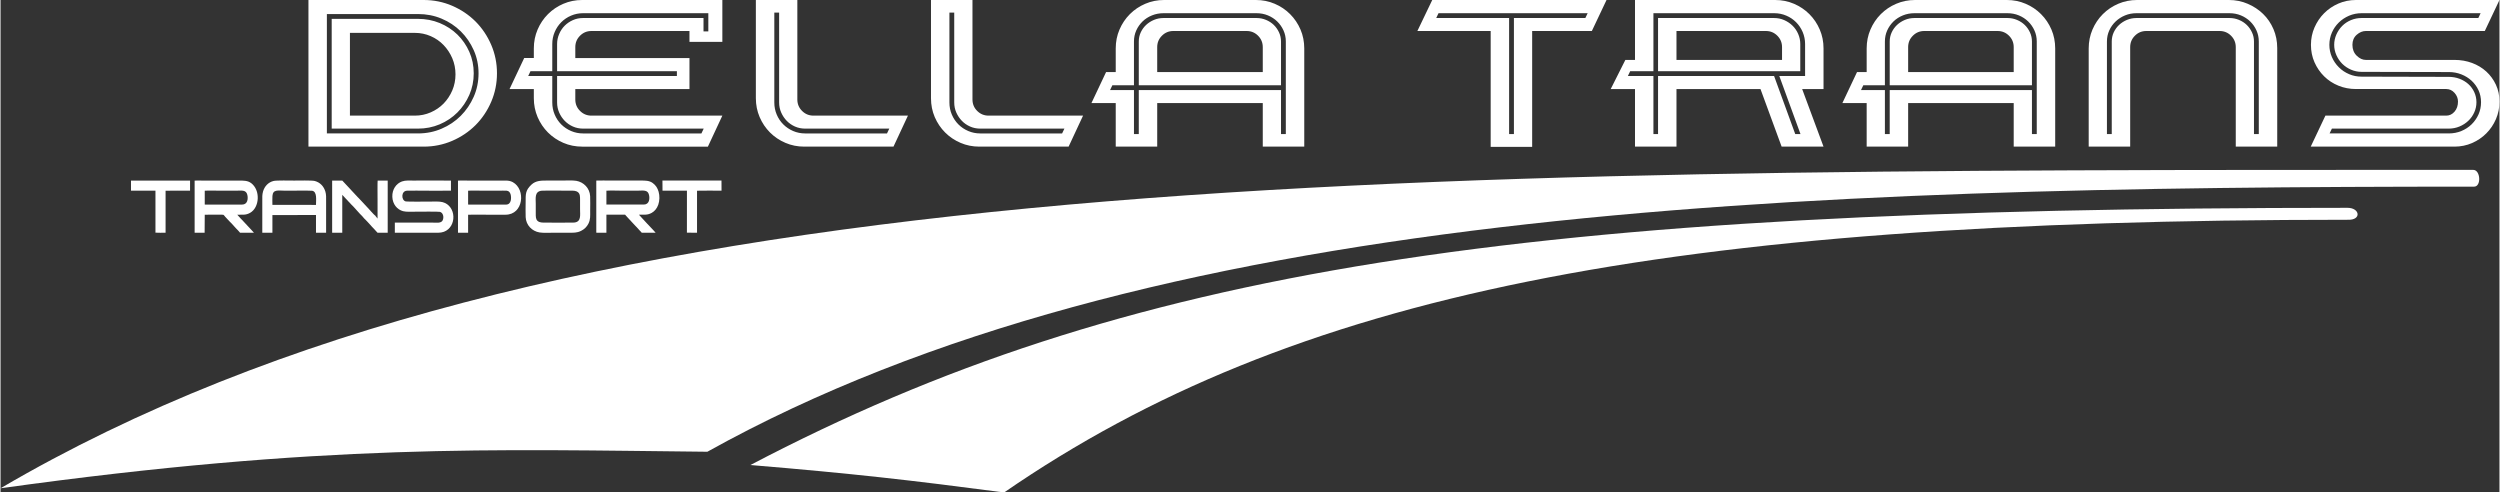 <?xml version="1.0" encoding="UTF-8"?>
<!DOCTYPE svg PUBLIC "-//W3C//DTD SVG 1.1//EN" "http://www.w3.org/Graphics/SVG/1.1/DTD/svg11.dtd">
<!-- Creator: CorelDRAW 2019 (64-Bit) -->
<svg xmlns="http://www.w3.org/2000/svg" xml:space="preserve" width="1193px" height="235px" version="1.1" shape-rendering="geometricPrecision" text-rendering="geometricPrecision" image-rendering="optimizeQuality" fill-rule="evenodd" clip-rule="evenodd"
viewBox="0 0 1037.36 204.43"
 xmlns:xlink="http://www.w3.org/1999/xlink"
 xmlns:xodm="http://www.corel.com/coreldraw/odm/2003">
 <rect x="0" y="0" width="1037.36" height="204.43" fill="#333333" stroke="none"/>
 <g id="Слой_x0020_1">
  <g id="_1848761712">
   <path fill="white" fill-rule="nonzero" d="M206.08 30.43c0,4.18 -0.8,8.12 -2.39,11.83 -1.6,3.71 -3.77,6.94 -6.52,9.7 -2.76,2.75 -5.99,4.92 -9.7,6.52 -3.71,1.59 -7.65,2.39 -11.82,2.39l-47.83 0 0 -60.87 47.83 0c4.17,0 8.11,0.8 11.82,2.39 3.71,1.6 6.94,3.77 9.7,6.52 2.75,2.76 4.92,5.99 6.52,9.7 1.59,3.71 2.39,7.65 2.39,11.82zm-61.04 -16.78l0 34.35 26.95 0c2.32,0 4.51,-0.45 6.57,-1.35 2.06,-0.9 3.84,-2.11 5.35,-3.65 1.5,-1.54 2.71,-3.35 3.61,-5.44 0.89,-2.08 1.34,-4.31 1.34,-6.69 0,-2.38 -0.45,-4.61 -1.34,-6.7 -0.9,-2.08 -2.11,-3.91 -3.61,-5.47 -1.51,-1.57 -3.29,-2.8 -5.35,-3.7 -2.06,-0.9 -4.25,-1.35 -6.57,-1.35l-26.95 0zm28.26 41.74c3.48,0 6.74,-0.65 9.78,-1.96 3.04,-1.3 5.7,-3.08 7.96,-5.34 2.26,-2.26 4.05,-4.9 5.39,-7.92 1.33,-3.01 2,-6.26 2,-9.74 0,-3.42 -0.67,-6.62 -2,-9.6 -1.34,-2.99 -3.13,-5.6 -5.39,-7.83 -2.26,-2.23 -4.92,-3.99 -7.96,-5.26 -3.04,-1.28 -6.3,-1.91 -9.78,-1.91l-37.83 0 0 49.56 37.83 0zm-35.83 -47.56l35.83 0c3.19,0 6.19,0.58 9,1.73 2.81,1.16 5.26,2.76 7.35,4.79 2.08,2.03 3.73,4.42 4.95,7.17 1.22,2.75 1.83,5.73 1.83,8.91 0,3.19 -0.61,6.18 -1.83,8.96 -1.22,2.78 -2.87,5.22 -4.95,7.3 -2.09,2.09 -4.54,3.73 -7.35,4.92 -2.81,1.19 -5.81,1.78 -9,1.78l-35.83 0 0 -45.56zm162.17 -7.83l0 17.39 -13.65 0 0 -4.52 -40.69 0c-1.86,0 -3.44,0.65 -4.74,1.96 -1.31,1.3 -1.96,2.88 -1.96,4.73l0 4.53 47.39 0 0 12.87 -47.39 0 0 4.34c0,1.86 0.65,3.44 1.96,4.74 1.3,1.31 2.88,1.96 4.74,1.96l54.34 0 -6 12.87 -52.17 0c-2.78,0 -5.39,-0.52 -7.83,-1.57 -2.43,-1.04 -4.56,-2.48 -6.39,-4.3 -1.82,-1.83 -3.26,-3.96 -4.3,-6.39 -1.04,-2.44 -1.57,-5.05 -1.57,-7.83l0 -3.82 -10.08 0 6.08 -12.87 4 0 0 -4c0,-2.79 0.53,-5.39 1.57,-7.83 1.04,-2.43 2.48,-4.56 4.3,-6.39 1.83,-1.83 3.96,-3.26 6.39,-4.3 2.44,-1.05 5.05,-1.57 7.83,-1.57l58.17 0zm-7.74 53.39l-50.08 0c-1.51,0 -2.92,-0.29 -4.22,-0.87 -1.3,-0.58 -2.43,-1.36 -3.39,-2.35 -0.96,-0.98 -1.73,-2.13 -2.3,-3.43 -0.58,-1.31 -0.87,-2.71 -0.87,-4.22l0 -10.96 49.73 0 0 -2 -49.73 0 0 -11.3c0,-1.45 0.29,-2.84 0.87,-4.17 0.57,-1.34 1.34,-2.48 2.3,-3.44 0.96,-0.96 2.09,-1.72 3.39,-2.3 1.3,-0.58 2.71,-0.87 4.22,-0.87l50 0 0 5.56 2 0 0 -7.56 -52 0c-1.74,0 -3.39,0.33 -4.96,1 -1.56,0.66 -2.93,1.58 -4.09,2.74 -1.15,1.16 -2.07,2.52 -2.73,4.08 -0.67,1.57 -1,3.22 -1,4.96l0 11.3 -9.05 0 -0.95 2 10 0 0 10.96c0,1.8 0.33,3.48 1,5.04 0.66,1.57 1.58,2.93 2.73,4.09 1.16,1.16 2.53,2.07 4.09,2.74 1.57,0.67 3.22,1 4.96,1l49.13 0 0.95 -2zm84.78 -5.39l-6 12.87 -37.04 0c-2.78,0 -5.39,-0.52 -7.82,-1.57 -2.44,-1.04 -4.57,-2.48 -6.4,-4.3 -1.82,-1.83 -3.26,-3.96 -4.3,-6.39 -1.04,-2.44 -1.57,-5.05 -1.57,-7.83l0 -40.78 17.22 0 0 41.3c0,1.86 0.65,3.44 1.96,4.74 1.3,1.31 2.88,1.96 4.74,1.96l39.21 0zm-42.69 5.39c-1.51,0 -2.91,-0.29 -4.22,-0.87 -1.3,-0.58 -2.43,-1.36 -3.39,-2.35 -0.96,-0.98 -1.72,-2.13 -2.3,-3.43 -0.58,-1.31 -0.87,-2.71 -0.87,-4.22l0 -37.3 -2 0 0 37.3c0,1.8 0.33,3.48 1,5.04 0.66,1.57 1.58,2.93 2.74,4.09 1.16,1.16 2.52,2.07 4.08,2.74 1.57,0.67 3.22,1 4.96,1l34 0 0.95 -2 -34.95 0zm115.39 -5.39l-6 12.87 -37.05 0c-2.78,0 -5.39,-0.52 -7.82,-1.57 -2.43,-1.04 -4.57,-2.48 -6.39,-4.3 -1.83,-1.83 -3.26,-3.96 -4.31,-6.39 -1.04,-2.44 -1.56,-5.05 -1.56,-7.83l0 -40.78 17.22 0 0 41.3c0,1.86 0.65,3.44 1.95,4.74 1.31,1.31 2.89,1.96 4.74,1.96l39.22 0zm-42.7 5.39c-1.5,0 -2.91,-0.29 -4.21,-0.87 -1.31,-0.58 -2.44,-1.36 -3.39,-2.35 -0.96,-0.98 -1.73,-2.13 -2.31,-3.43 -0.58,-1.31 -0.87,-2.71 -0.87,-4.22l0 -37.3 -2 0 0 37.3c0,1.8 0.33,3.48 1,5.04 0.67,1.57 1.58,2.93 2.74,4.09 1.16,1.16 2.52,2.07 4.09,2.74 1.56,0.67 3.21,1 4.95,1l34 0 0.96 -2 -34.96 0zm134.52 7.48l-17.22 0 0 -18.09 -43.82 0 0 18.09 -17.22 0 0 -18.09 -10.08 0 6.08 -12.87 4 0 0 -9.82c0,-2.79 0.52,-5.39 1.57,-7.83 1.04,-2.43 2.48,-4.56 4.3,-6.39 1.83,-1.83 3.96,-3.26 6.39,-4.3 2.44,-1.05 5.05,-1.57 7.83,-1.57l38.08 0c2.79,0 5.4,0.52 7.83,1.57 2.44,1.04 4.57,2.47 6.39,4.3 1.83,1.83 3.26,3.96 4.31,6.39 1.04,2.44 1.56,5.04 1.56,7.83l0 40.78zm-17.22 -30.96l0 -10.35c0,-1.85 -0.65,-3.43 -1.95,-4.73 -1.31,-1.31 -2.89,-1.96 -4.74,-1.96l-30.44 0c-1.85,0 -3.43,0.65 -4.73,1.96 -1.31,1.3 -1.96,2.88 -1.96,4.73l0 10.35 43.82 0zm9.57 -12.69c0,-1.63 -0.32,-3.15 -0.96,-4.57 -0.64,-1.42 -1.5,-2.66 -2.61,-3.74 -1.1,-1.07 -2.39,-1.91 -3.87,-2.52 -1.47,-0.61 -3.05,-0.91 -4.73,-0.91l-38.61 0c-1.68,0 -3.28,0.3 -4.78,0.91 -1.51,0.61 -2.82,1.45 -3.92,2.52 -1.1,1.08 -1.97,2.32 -2.61,3.74 -0.63,1.42 -0.95,2.94 -0.95,4.57l0 18.17 -8.96 0 -0.96 2 9.92 0 0 18.26 2 0 0 -18.26 59.04 0 0 18.26 2 0 0 -38.43zm-2 18.17l-59.04 0 0 -18.17c0,-1.34 0.27,-2.6 0.82,-3.79 0.55,-1.18 1.29,-2.21 2.22,-3.08 0.93,-0.87 2.02,-1.57 3.26,-2.09 1.25,-0.52 2.57,-0.78 3.96,-0.78l38.61 0c1.39,0 2.71,0.26 3.95,0.78 1.25,0.52 2.32,1.22 3.22,2.09 0.9,0.87 1.62,1.9 2.17,3.08 0.55,1.19 0.83,2.45 0.83,3.79l0 18.17z"/>
   <path fill="white" fill-rule="nonzero" d="M660.59 12.87l-24.78 0 0 48.09 -17.22 0 0 -48.09 -30.43 0 6.17 -12.87 72.35 0 -6.09 12.87zm-1.74 -7.39l-61.91 0 -0.96 2 30.26 0 0 48.17 2 0 0 -48.17 29.65 0 0.96 -2zm97.91 31.48l-8.87 0 8.87 23.91 -17.39 0 -8.78 -23.91 -34.87 0 0 23.91 -17.22 0 0 -23.91 -10.08 0 6.08 -12.09 4 0 0 -24.87 58.17 0c2.79,0 5.4,0.52 7.83,1.57 2.43,1.04 4.56,2.47 6.39,4.3 1.83,1.83 3.26,3.96 4.3,6.39 1.05,2.44 1.57,5.04 1.57,7.83l0 16.87zm-17.22 -12.09l0 -5.31c0,-1.85 -0.65,-3.43 -1.95,-4.73 -1.31,-1.31 -2.89,-1.96 -4.74,-1.96l-37.13 0 0 12 43.82 0zm-1.13 6.69l10.7 0 0 -13.3c0,-1.74 -0.34,-3.39 -1,-4.96 -0.67,-1.56 -1.58,-2.92 -2.74,-4.08 -1.16,-1.16 -2.52,-2.08 -4.09,-2.74 -1.56,-0.67 -3.24,-1 -5.04,-1l-50.09 0 0 24.08 -9.65 0 -0.96 2 10.61 0 0 24.09 1.92 0 0 -24.09 48.17 0 8.78 24.09 2.18 0 -8.79 -24.09zm8.7 -2l-59.04 0 0 -22.08 48.17 0c1.51,0 2.91,0.29 4.22,0.87 1.3,0.58 2.45,1.34 3.43,2.3 0.99,0.96 1.77,2.1 2.35,3.44 0.58,1.33 0.87,2.72 0.87,4.17l0 11.3zm105.82 31.31l-17.22 0 0 -18.09 -43.82 0 0 18.09 -17.22 0 0 -18.09 -10.08 0 6.08 -12.87 4 0 0 -9.82c0,-2.79 0.52,-5.39 1.57,-7.83 1.04,-2.43 2.48,-4.56 4.3,-6.39 1.83,-1.83 3.96,-3.26 6.39,-4.3 2.44,-1.05 5.05,-1.57 7.83,-1.57l38.08 0c2.79,0 5.4,0.52 7.83,1.57 2.44,1.04 4.57,2.47 6.39,4.3 1.83,1.83 3.26,3.96 4.31,6.39 1.04,2.44 1.56,5.04 1.56,7.83l0 40.78zm-17.22 -30.96l0 -10.35c0,-1.85 -0.65,-3.43 -1.95,-4.73 -1.31,-1.31 -2.89,-1.96 -4.74,-1.96l-30.44 0c-1.85,0 -3.43,0.65 -4.73,1.96 -1.31,1.3 -1.96,2.88 -1.96,4.73l0 10.35 43.82 0zm9.57 -12.69c0,-1.63 -0.32,-3.15 -0.96,-4.57 -0.64,-1.42 -1.5,-2.66 -2.61,-3.74 -1.1,-1.07 -2.39,-1.91 -3.87,-2.52 -1.47,-0.61 -3.05,-0.91 -4.73,-0.91l-38.61 0c-1.68,0 -3.28,0.3 -4.78,0.91 -1.51,0.61 -2.82,1.45 -3.92,2.52 -1.1,1.08 -1.97,2.32 -2.61,3.74 -0.63,1.42 -0.95,2.94 -0.95,4.57l0 18.17 -8.96 0 -0.96 2 9.92 0 0 18.26 2 0 0 -18.26 59.04 0 0 18.26 2 0 0 -38.43zm-2 18.17l-59.04 0 0 -18.17c0,-1.34 0.27,-2.6 0.82,-3.79 0.55,-1.18 1.29,-2.21 2.22,-3.08 0.93,-0.87 2.02,-1.57 3.26,-2.09 1.25,-0.52 2.57,-0.78 3.96,-0.78l38.61 0c1.39,0 2.71,0.26 3.95,0.78 1.25,0.52 2.32,1.22 3.22,2.09 0.9,0.87 1.62,1.9 2.17,3.08 0.55,1.19 0.83,2.45 0.83,3.79l0 18.17zm101.82 25.48l-17.21 0 0 -41.31c0,-1.85 -0.66,-3.43 -1.96,-4.73 -1.3,-1.31 -2.89,-1.96 -4.74,-1.96l-30.43 0c-1.86,0 -3.44,0.65 -4.74,1.96 -1.31,1.3 -1.96,2.88 -1.96,4.73l0 41.31 -17.22 0 0 -40.78c0,-2.79 0.53,-5.39 1.57,-7.83 1.04,-2.43 2.48,-4.56 4.3,-6.39 1.83,-1.83 3.96,-3.26 6.39,-4.3 2.44,-1.05 5.05,-1.57 7.83,-1.57l38.09 0c2.78,0 5.39,0.52 7.82,1.57 2.44,1.04 4.57,2.44 6.39,4.21 1.83,1.77 3.26,3.87 4.31,6.31 1.04,2.43 1.56,5.04 1.56,7.82l0 40.96zm-7.65 -43.65c0,-1.63 -0.32,-3.15 -0.96,-4.57 -0.63,-1.42 -1.5,-2.66 -2.6,-3.74 -1.11,-1.07 -2.4,-1.91 -3.87,-2.52 -1.48,-0.61 -3.06,-0.91 -4.74,-0.91l-38.61 0c-1.68,0 -3.26,0.3 -4.74,0.91 -1.48,0.61 -2.78,1.45 -3.91,2.52 -1.13,1.08 -2.02,2.32 -2.65,3.74 -0.64,1.42 -0.96,2.94 -0.96,4.57l0 38.43 2 0 0 -38.43c0,-1.34 0.27,-2.6 0.82,-3.79 0.56,-1.18 1.29,-2.21 2.22,-3.08 0.93,-0.87 2.02,-1.57 3.26,-2.09 1.25,-0.52 2.57,-0.78 3.96,-0.78l38.61 0c1.39,0 2.71,0.26 3.95,0.78 1.25,0.52 2.32,1.22 3.22,2.09 0.9,0.87 1.62,1.9 2.17,3.08 0.56,1.19 0.83,2.45 0.83,3.79l0 38.43 2 0 0 -38.43zm99.91 -17.22l-6.09 12.87 -49.39 0c-1.33,0 -2.59,0.52 -3.78,1.56 -1.19,1.05 -1.78,2.44 -1.78,4.18 0,1.85 0.59,3.36 1.78,4.52 1.19,1.16 2.45,1.74 3.78,1.74l36.79 0c2.6,0 5.04,0.42 7.3,1.26 2.26,0.84 4.23,2.03 5.91,3.56 1.68,1.54 3.02,3.37 4,5.48 0.99,2.12 1.48,4.45 1.48,7 0,2.61 -0.49,5.05 -1.48,7.31 -0.98,2.26 -2.32,4.23 -4,5.91 -1.68,1.68 -3.65,3.01 -5.91,4 -2.26,0.98 -4.7,1.48 -7.3,1.48l-59.66 0 6.09 -12.87 50.17 0c1.34,0 2.48,-0.55 3.44,-1.65 0.96,-1.11 1.43,-2.5 1.43,-4.18 0,-1.33 -0.47,-2.53 -1.43,-3.61 -0.96,-1.07 -2.1,-1.6 -3.44,-1.6l-37.47 0c-2.61,0 -5.05,-0.47 -7.31,-1.4 -2.26,-0.92 -4.23,-2.21 -5.91,-3.87 -1.68,-1.65 -3.01,-3.59 -4,-5.82 -0.99,-2.23 -1.48,-4.65 -1.48,-7.26 0,-2.55 0.49,-4.96 1.48,-7.22 0.99,-2.26 2.32,-4.23 4,-5.91 1.68,-1.68 3.65,-3.02 5.91,-4 2.26,-0.99 4.7,-1.48 7.31,-1.48l59.56 0zm-21.04 55.39c1.85,0 3.59,-0.33 5.21,-1 1.63,-0.67 3.05,-1.59 4.27,-2.78 1.21,-1.19 2.17,-2.57 2.87,-4.13 0.69,-1.57 1.04,-3.25 1.04,-5.05 0,-1.79 -0.35,-3.45 -1.04,-4.95 -0.7,-1.51 -1.66,-2.83 -2.87,-3.96 -1.22,-1.13 -2.64,-2.01 -4.27,-2.65 -1.62,-0.64 -3.36,-0.96 -5.21,-0.96l-36.18 -0.08c-1.56,0 -3.04,-0.31 -4.43,-0.92 -1.39,-0.61 -2.59,-1.42 -3.61,-2.43 -1.01,-1.02 -1.82,-2.21 -2.43,-3.57 -0.61,-1.36 -0.92,-2.8 -0.92,-4.3 0,-1.51 0.31,-2.94 0.92,-4.31 0.61,-1.36 1.42,-2.55 2.43,-3.56 1.02,-1.02 2.22,-1.81 3.61,-2.39 1.39,-0.58 2.87,-0.87 4.43,-0.87l48.44 0 0.95 -2 -49.39 0c-1.85,0 -3.59,0.35 -5.21,1.04 -1.63,0.7 -3.05,1.64 -4.26,2.83 -1.22,1.19 -2.18,2.58 -2.87,4.17 -0.7,1.6 -1.05,3.29 -1.05,5.09 0,1.8 0.35,3.49 1.05,5.09 0.69,1.59 1.65,3 2.87,4.21 1.21,1.22 2.63,2.18 4.26,2.87 1.62,0.7 3.36,1.04 5.21,1.04l36.18 0.09c1.56,0 3.04,0.26 4.43,0.78 1.39,0.53 2.61,1.25 3.65,2.18 1.05,0.93 1.87,2.04 2.48,3.35 0.61,1.3 0.92,2.71 0.92,4.21 0,1.51 -0.31,2.93 -0.92,4.26 -0.61,1.34 -1.43,2.5 -2.48,3.48 -1.04,0.99 -2.26,1.77 -3.65,2.35 -1.39,0.58 -2.87,0.87 -4.43,0.87l-48.52 0 -0.96 2 49.48 0z"/>
  </g>
  <g id="_767818976">
   <g>
    <path fill="white" d="M84.77 79.17c2.01,-0.13 4.43,-0.01 6.48,-0.01 2.15,0 4.29,0 6.43,0 2.32,0 4.23,-0.5 4.77,1.73 0.37,1.57 0.18,4.04 -2.21,4.04l-15.47 -0.01 0 -5.75zm-4.2 17.43l4.15 0.01 0.05 -7.47c1.61,-0.08 5.73,-0.01 7.6,-0.01 0.3,0 0.7,0.66 0.9,0.87l1.78 1.9c0.28,0.33 0.63,0.6 0.92,0.92 0.57,0.63 1.12,1.26 1.71,1.9 0.59,0.65 1.14,1.09 1.75,1.89l5.76 0c-0.1,-0.2 -2.19,-2.36 -2.56,-2.78l-1.74 -1.87c-0.58,-0.67 -0.87,-0.88 -1.31,-1.37l-1.3 -1.45c2.25,-0.11 3.41,0.28 5.32,-0.79 3.94,-2.2 4.39,-9.47 0.36,-12.39 -1.41,-1.02 -3.04,-1 -5.09,-1l-15.23 0c-0.97,0 -2.12,-0.06 -3.07,0.01l0 21.63z"/>
    <path fill="white" d="M163.68 92.41l0 4.2 15.58 0c1.63,0 3.35,0.15 4.79,-0.39 5.44,-2.02 5.24,-10.78 -0.55,-12.31 -1.35,-0.36 -3.47,-0.23 -4.96,-0.23 -1.43,0 -9.63,0.1 -10.31,-0.06 -1.95,-0.45 -2.02,-4.38 0.52,-4.46 2.22,-0.07 5.52,0 7.82,0 0.86,0 9.82,0.05 10.41,-0.02l0 -4.17c-0.63,-0.07 -14.2,-0.01 -15.53,-0.01 -1.61,0 -3.36,-0.16 -4.82,0.37 -2.29,0.83 -4.11,3.18 -3.99,6.39 0.12,3.04 1.97,5.27 4.44,5.94 1.34,0.36 3.48,0.22 4.96,0.22 1.44,0 9.61,-0.1 10.32,0.06 1.33,0.3 1.82,2.17 1.18,3.51 -0.63,1.31 -2.55,0.96 -4.22,0.96l-15.64 0z"/>
    <path fill="white" d="M112.86 85.05c0,-1.17 -0.07,-2.54 0.01,-3.69 0.19,-2.89 2.45,-2.2 5.29,-2.2 1.47,0 10.56,-0.08 11.2,0.03 2.13,0.38 1.59,3.81 1.59,5.87l-18.09 -0.01zm-4.2 11.55l4.2 0.01 0 -7.34 18.09 -0.01 0 7.35 4.2 0 0 -13.06c0,-1.42 0.09,-2.76 -0.32,-4.07 -0.67,-2.15 -2.15,-3.75 -4.38,-4.35 -1.18,-0.31 -6.93,-0.17 -8.55,-0.17 -1.67,0 -7.33,-0.14 -8.56,0.16 -2.21,0.54 -3.75,2.23 -4.37,4.36 -0.39,1.33 -0.31,2.57 -0.31,4.01l0 13.11z"/>
    <path fill="white" d="M194.1 79.17c1.99,-0.13 4.39,-0.01 6.42,-0.01 2.12,0 4.24,0 6.37,0 1,0 2.23,-0.07 3.21,0 0.93,0.07 1.42,0.74 1.65,1.57 0.34,1.29 0.38,4.2 -1.91,4.2l-15.74 -0.01 0 -5.75zm-4.2 17.43l4.2 0.01 0 -7.47c1.47,-0.09 5.94,-0.01 7.73,-0.01 2.61,0 5.21,0 7.81,0 7.48,0 8.47,-10.54 3.01,-13.51 -1,-0.54 -1.91,-0.67 -3.2,-0.66l-15.62 0c-1.24,0 -2.72,-0.08 -3.93,0.01l0 21.63z"/>
    <path fill="white" d="M156.55 74.96l-0.01 15.66c-0.34,0.04 -0.07,0.01 -0.17,-0.06 -0.09,0.01 -0.07,0.03 -0.06,-0.07 -0.09,0 -0.07,0.02 -0.06,-0.08l-0.06 -0.07 -0.05 -0.07 -0.06 -0.08 -0.06 -0.07 -0.05 -0.08 -0.06 -0.07 -0.06 -0.07 -0.06 -0.08 -0.05 -0.07c-0.09,0 -0.07,0.02 -0.06,-0.07 -0.09,0 -0.07,0.02 -0.06,-0.08 -0.1,0.01 -0.07,0.03 -0.06,-0.07l-0.09 -0.07c-0.32,-0.18 -2.59,-2.72 -2.95,-3.12l-3.84 -4.11c-0.17,-0.18 -0.27,-0.24 -0.43,-0.42l-6.36 -6.83 -4.23 -0.02 0 21.64 4.2 0.01 0 -15.73 3.63 3.89c0.3,0.34 0.62,0.62 0.95,0.95l2.71 3c0.29,0.34 0.63,0.62 0.95,0.96 0.32,0.33 0.56,0.68 0.88,1.02 0.35,0.36 0.63,0.59 0.95,0.95l1.83 1.98c0.16,0.18 0.27,0.31 0.42,0.49 0.18,0.2 0.31,0.3 0.49,0.5l1.82 1.98 4.23 0.01 0 -21.65 -4.17 0z"/>
    <path fill="white" d="M54.15 79.16l10.16 0 0 17.42c0.56,0.09 3.42,0.03 4.2,0.03l0 -17.43c0.62,-0.08 8.82,-0.03 10.16,-0.02l0 -4.2c-8.17,0 -16.35,0 -24.52,0l0 4.2z"/>
    <path fill="white" d="M156.37 90.56c0.01,-0.1 0.04,-0.08 -0.06,-0.07 0.01,-0.1 0.03,-0.08 -0.06,-0.08 0.01,-0.09 0.04,-0.07 -0.06,-0.07l-0.05 -0.07 -0.06 -0.08 -0.06 -0.07 -0.05 -0.08 -0.06 -0.07 -0.06 -0.07 -0.06 -0.08 -0.05 -0.07c0,-0.09 0.03,-0.07 -0.06,-0.07 0.01,-0.1 0.03,-0.08 -0.06,-0.08 0.01,-0.1 0.03,-0.08 -0.06,-0.07 0.01,-0.11 0.03,-0.07 -0.09,-0.07l0.09 0.07c-0.01,0.1 -0.04,0.08 0.06,0.07 -0.01,0.1 -0.03,0.08 0.06,0.08 -0.01,0.09 -0.03,0.07 0.06,0.07l0.05 0.07 0.06 0.08 0.06 0.07 0.06 0.07 0.05 0.08 0.06 0.07 0.06 0.08 0.05 0.07 0.06 0.07c-0.01,0.1 -0.03,0.08 0.06,0.08 -0.01,0.1 -0.03,0.08 0.06,0.07 0.1,0.07 -0.17,0.1 0.17,0.06l0.01 -15.66c-0.16,0.25 -0.06,7.49 -0.06,7.74l0 7.62c-0.04,0.2 -0.02,0.13 -0.12,0.24z"/>
   </g>
   <path fill="white" d="M251.51 79.16c2.01,-0.13 4.44,-0.01 6.49,-0.01 2.14,0 4.29,0 6.43,0 2.31,0 4.23,-0.5 4.76,1.74 0.38,1.56 0.18,4.03 -2.2,4.03l-15.48 -0.01 0 -5.75zm13.51 9.97c2.26,-0.1 3.42,0.28 5.32,-0.78 1.18,-0.66 2.18,-1.85 2.71,-3.4 0.56,-1.64 0.61,-3.65 0.13,-5.36 -0.44,-1.54 -1.2,-2.72 -2.47,-3.63 -1.42,-1.03 -3.04,-1.01 -5.1,-1.01l-12.2 0c-1.33,0 -5.05,-0.06 -6.1,0.01l0 21.64 4.2 0.01 0 -7.49 7.76 0c0.23,0.29 0.59,0.73 0.85,0.97 0.23,0.2 0.27,0.28 0.45,0.47l3.03 3.27c0.15,0.18 0.3,0.28 0.46,0.46l1.28 1.41c0.31,0.34 0.46,0.42 0.84,0.91l5.75 -0.01c-0.06,-0.13 -0.73,-0.84 -0.87,-0.98l-2.62 -2.77c-0.33,-0.29 -0.53,-0.64 -0.88,-0.95l-2.14 -2.32c-0.17,-0.15 -0.28,-0.27 -0.4,-0.45z"/>
   <path fill="white" d="M224.63 79.17c0.84,-0.09 10.15,-0.02 11.84,-0.02 1.36,0 2.38,-0.06 3.27,0.67 0.85,0.69 0.83,1.82 0.83,3.2 0,1.31 0,2.63 0,3.94 0,2.37 0.56,5.15 -2.46,5.43 -1.04,0.09 -10.02,0.02 -11.87,0.02 -1.3,0 -2.43,0.04 -3.27,-0.68 -0.83,-0.71 -0.79,-1.84 -0.79,-3.2 0,-1.31 0,-2.62 0,-3.93 0,-2.34 -0.56,-5.12 2.45,-5.43zm-6.64 10.94c0.15,3.39 2.65,5.86 5.74,6.38 1.59,0.27 4.21,0.12 5.92,0.12 2.01,0 4.02,0 6.04,0 2.12,0 3.54,0.11 5.32,-0.78 1.34,-0.66 2.37,-1.67 3.04,-3 0.88,-1.76 0.72,-3.24 0.72,-5.35 0,-1.95 0.08,-4.1 -0.01,-6.04 -0.17,-3.35 -2.71,-5.86 -5.77,-6.38 -1.59,-0.26 -4.21,-0.11 -5.93,-0.11 -2.01,0 -4.02,0 -6.04,0 -2.4,0 -4.78,-0.07 -6.67,1.73 -2.49,2.38 -2.37,3.82 -2.37,7.39 0,1.97 -0.08,4.09 0.01,6.04z"/>
   <path fill="white" d="M274.8 79.15l10.14 0 -0.01 17.44 4.2 0.02 0 -17.44c0.98,-0.08 8.55,-0.02 10.17,-0.02l-0.02 -4.2 -24.51 0 0.03 4.2z"/>
  </g>
  <path fill="white" d="M0 202.69c134.67,-18.73 205.13,-16.05 293.42,-15.16 182.45,-101.6 449.7,-110.05 733.42,-110.05 3.06,0 2.69,-6.96 -0.36,-6.96 -457.91,0 -798.16,-1.61 -1026.48,132.17z"/>
  <path fill="white" d="M311.29 193.04c42.81,3.57 66.32,6.27 105.32,11.39 119.89,-82.61 274.1,-113.2 557.72,-113.2 5.87,0.26 5.17,-4.96 -0.04,-4.96 -343.8,0 -507.35,25.12 -663,106.77z"/>
 </g>
</svg>
